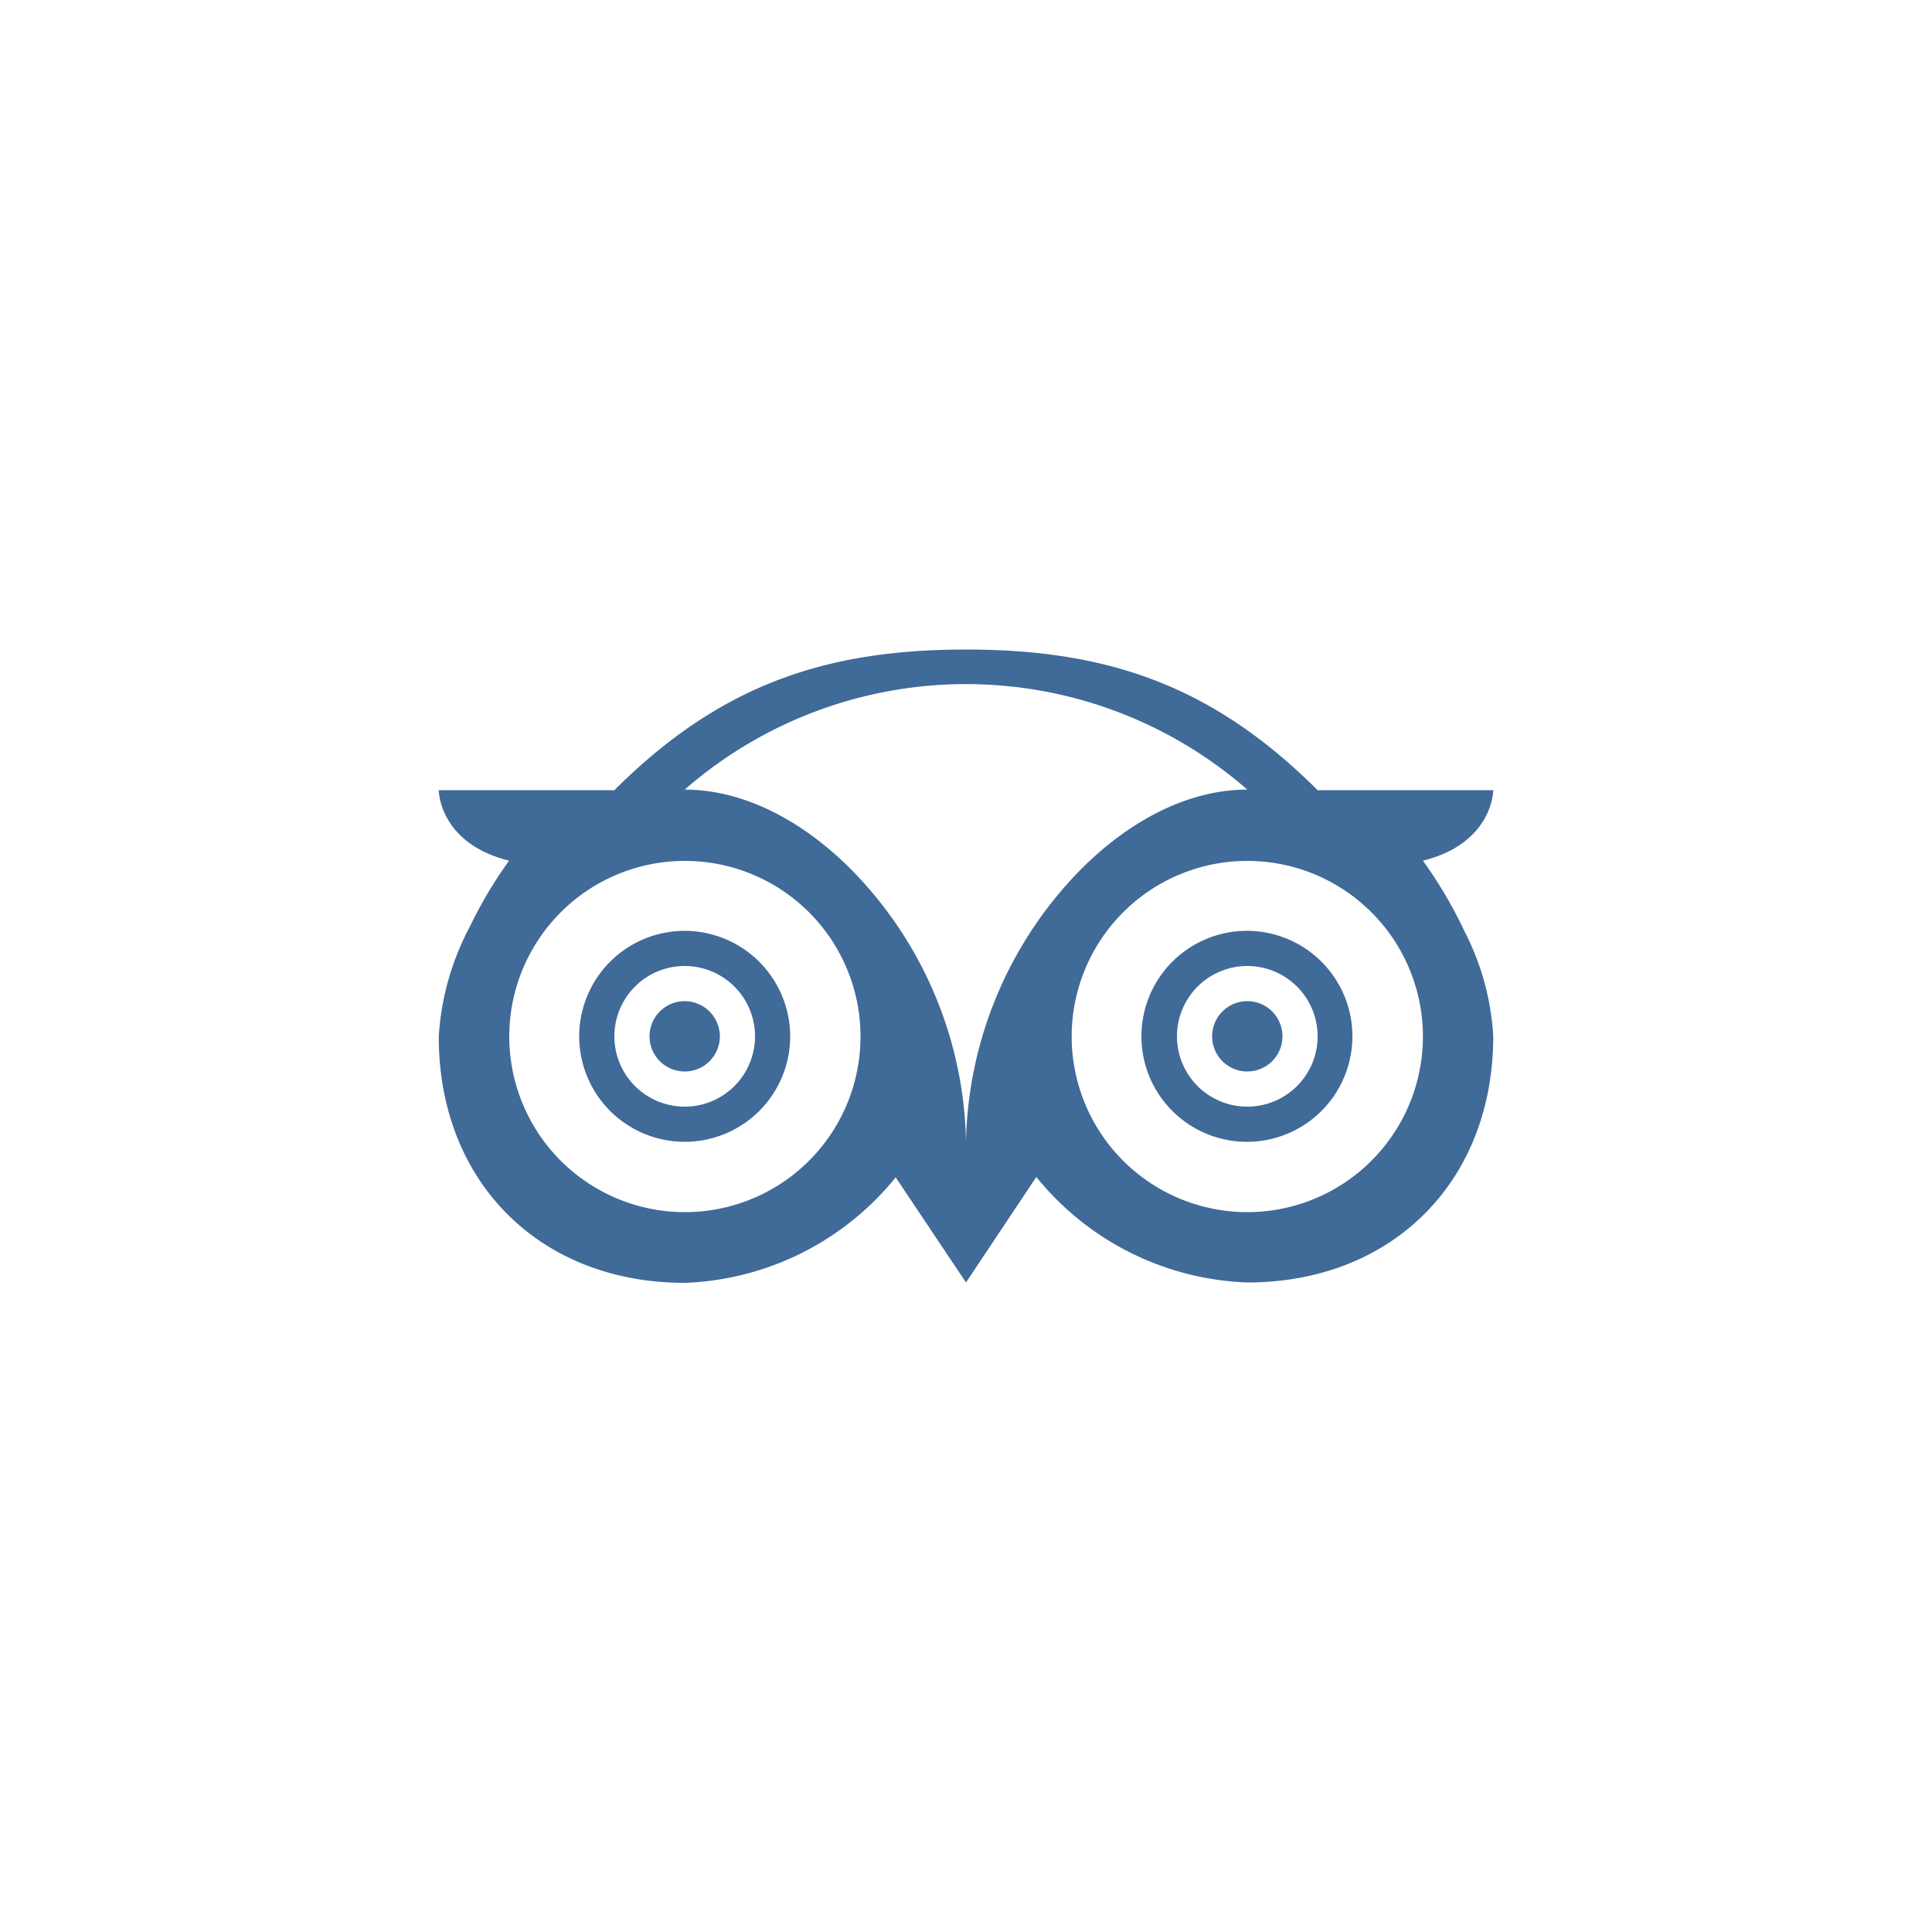 <svg id="Livello_1" data-name="Livello 1" xmlns="http://www.w3.org/2000/svg" width="100" height="100" viewBox="0 0 100 100">
  <defs>
    <style>
      .cls-1 {
        fill: #fff;
      }

      .cls-2 {
        fill: #406a98;
      }
    </style>
  </defs>
  <title>Tavola disegno 1 copia 3</title>
  <rect class="cls-1" width="100" height="100"/>
  <g>
    <path class="cls-2" d="M73.65,44.55c3.64-.91,3.64-3.65,3.64-3.65H68.2c-5.46-5.45-10.92-7.28-18.2-7.28S37.26,35.45,31.8,40.9H22.71s0,2.74,3.64,3.65A22.67,22.67,0,0,0,24.3,48a13.86,13.86,0,0,0-1.59,5.66c0,7.51,5.23,12.74,12.73,12.74a14.71,14.71,0,0,0,10.92-5.46L50,66.38l3.64-5.46a14.71,14.71,0,0,0,10.92,5.46c7.5,0,12.73-5.23,12.73-12.74a13.48,13.48,0,0,0-1.47-5.4A23.05,23.05,0,0,0,73.65,44.55ZM35.44,62.74a9.09,9.09,0,1,1,9.1-9.1A9.09,9.09,0,0,1,35.44,62.74ZM50,59.1a20.62,20.62,0,0,0-5.85-14c-2.53-2.58-5.62-4.23-8.71-4.23a22.14,22.14,0,0,1,29.12,0c-3.11,0-6.21,1.66-8.75,4.27A20.66,20.66,0,0,0,50,59.1Zm14.56,3.64a9.09,9.09,0,1,1,9.09-9.1A9.09,9.09,0,0,1,64.56,62.74Z"/>
    <path id="_Tracciato_" data-name="&lt;Tracciato&gt;" class="cls-2" d="M64.56,51.82a1.82,1.82,0,1,0,1.82,1.82A1.82,1.82,0,0,0,64.56,51.82Z"/>
    <path class="cls-2" d="M64.56,48.18A5.46,5.46,0,1,0,70,53.64,5.46,5.46,0,0,0,64.56,48.18Zm0,9.1a3.64,3.64,0,1,1,3.64-3.64A3.64,3.64,0,0,1,64.56,57.28Z"/>
    <path id="_Tracciato_2" data-name="&lt;Tracciato&gt;" class="cls-2" d="M35.44,51.82a1.82,1.82,0,1,0,1.82,1.82A1.83,1.83,0,0,0,35.44,51.82Z"/>
    <path class="cls-2" d="M35.44,48.18a5.46,5.46,0,1,0,5.46,5.46A5.47,5.47,0,0,0,35.44,48.18Zm0,9.1a3.64,3.64,0,1,1,3.64-3.64A3.64,3.64,0,0,1,35.44,57.28Z"/>
  </g>
</svg>
